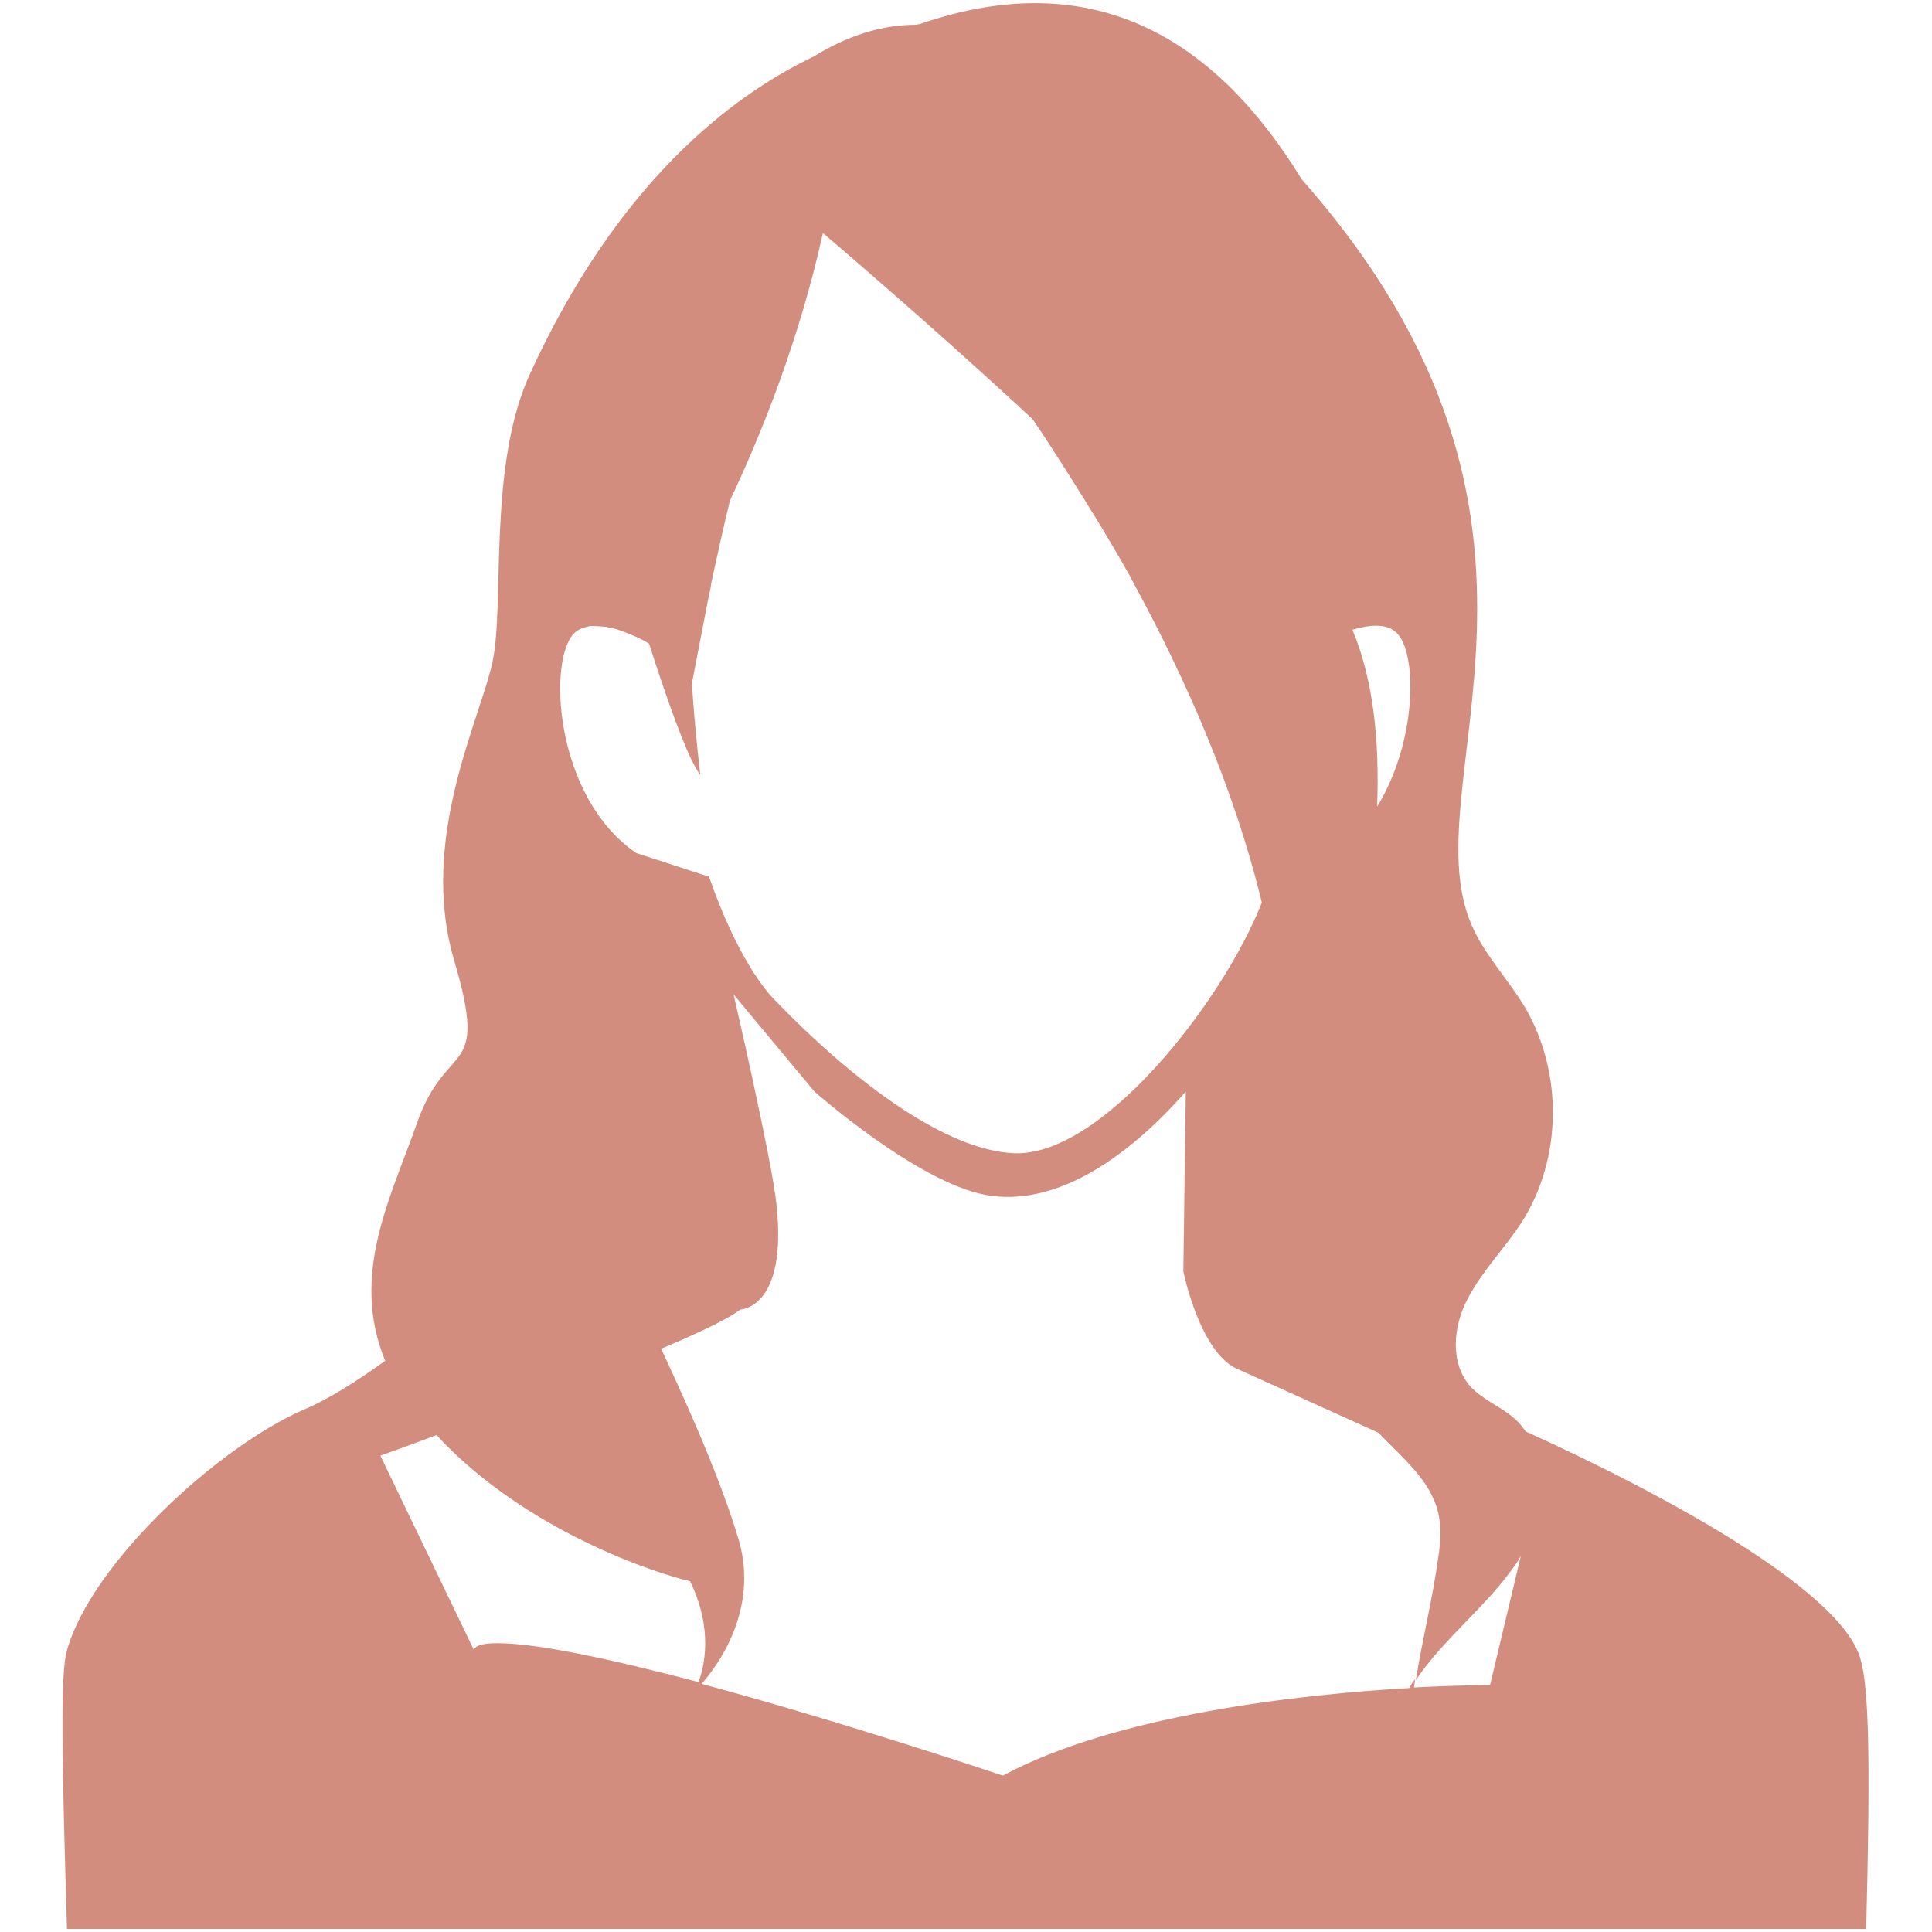 <svg xmlns="http://www.w3.org/2000/svg" viewBox="0 0 320 320"><path d="M308.1 274.6c-3.4-11.3-32.4-27.1-55.4-37.5-.5-.7-1-1.4-1.7-2-2.3-2.1-5.4-3.2-7.5-5.5-3.4-3.9-2.8-10-.4-14.5 2.4-4.6 6.1-8.3 8.9-12.6 6.8-10.6 6.9-25 .5-35.8-2.6-4.3-6.1-8-8.3-12.5-11.7-23.5 22.3-66.9-28.6-124.5-14-22.9-34.1-35.8-63.3-25.7 0 0-.2 0-.6.1-5.8 0-11.5 1.9-17 5.3-13.6 6.5-32.5 20.9-47 52.7-6.9 15.2-4.1 37.7-6.1 47.4-2 9.6-12.3 29.4-6.4 49.5 5.9 20-1.2 12.8-6.2 27.2-4.2 12-11.1 24.9-5.2 39.2-4.9 3.5-9.5 6.4-13.3 8-14.4 6.2-35.3 25.5-39.4 39.9-1.1 3.7-.9 16.9 0 46.2h298c.7-27.6.5-40-1-44.9zm-76.9-169.9c3.6 3.1 3.6 18-3.1 28.9.4-10.8-.6-21-4.1-29.3 2.8-.8 5.5-1.1 7.2.4zm-135.9 0c.7-.6 1.5-.8 2.4-1h.9c.5 0 1 .1 1.5.1.2 0 .4 0 .6.1.3.1.7.1 1 .2.8.2 1.5.5 2.3.8.2.1.5.2.7.3 1 .4 2 .9 2.8 1.4 1.1 3.4 3.8 11.8 6.2 17.4.8 1.9 1.6 3.4 2.3 4.4 0 0-.9-7.3-1.4-15.2.9-4.7 1.8-9.4 2.7-14 .2-.9.4-1.7.5-2.6 1-4.6 2-9.2 3.1-13.7 5.3-11.2 11.5-26.7 15.4-44.3 0 0 17.8 15.1 34.7 30.8 1.7 2.4 3.3 5 5 7.6.2.4.5.7.7 1.1 1.6 2.5 3.2 5.1 4.8 7.7.3.4.5.9.8 1.3 1.6 2.7 3.3 5.5 4.9 8.4l.3.6c8.8 16.1 16.9 34.4 21.5 53.4-6.5 16.5-26.7 42.4-41.3 41.5-16.6-1-37.9-23.9-39.5-25.5-1.2-1.2-6.1-6.8-10.8-20.4v.1l-12-3.9c-13.7-9.3-14.8-32.6-10.1-36.6zM81.2 272.2c-2.8.2-2.7 1.1-2.7 1.1L63 241.1s3.7-1.3 9.3-3.4c14.8 16 36.7 23 42 24.2 3.9 8 2.3 14.3 1.4 16.7-14.5-3.8-28.1-6.8-34.5-6.4zm165.6 6.9s-5 0-12.6.4c.1-.5.1-1 .2-1.4-.2.3-.5.6-.7 1-.1.2-.2.4-.3.5-17.5 1-48.3 4.3-67.3 14.5 0 0-26.1-8.8-49.9-15.2 2.5-2.8 9.5-12.1 6.2-23.7-3.5-11.9-10.9-27.5-12.9-31.8 6.4-2.7 11.4-5.1 13.1-6.5 0 0 7.9-.1 6-17.5-.8-7.5-7.1-34.7-7.1-34.7l13.4 16.1s17 15 28.3 17.1c11.2 2.1 23.1-5.6 33.2-17.1l-.4 29.8s2.8 13.9 9.3 16.3l23 10.4c3.9 4.1 8.6 7.8 9.9 13.2.6 2.5.4 5.1 0 7.6-.9 6.6-2.6 13.4-3.7 20.2 4.6-6.9 11.6-12.1 16.4-19 .4-.5.7-1.1 1-1.6l-5.1 21.4z" fill="#d28d7e"/></svg>